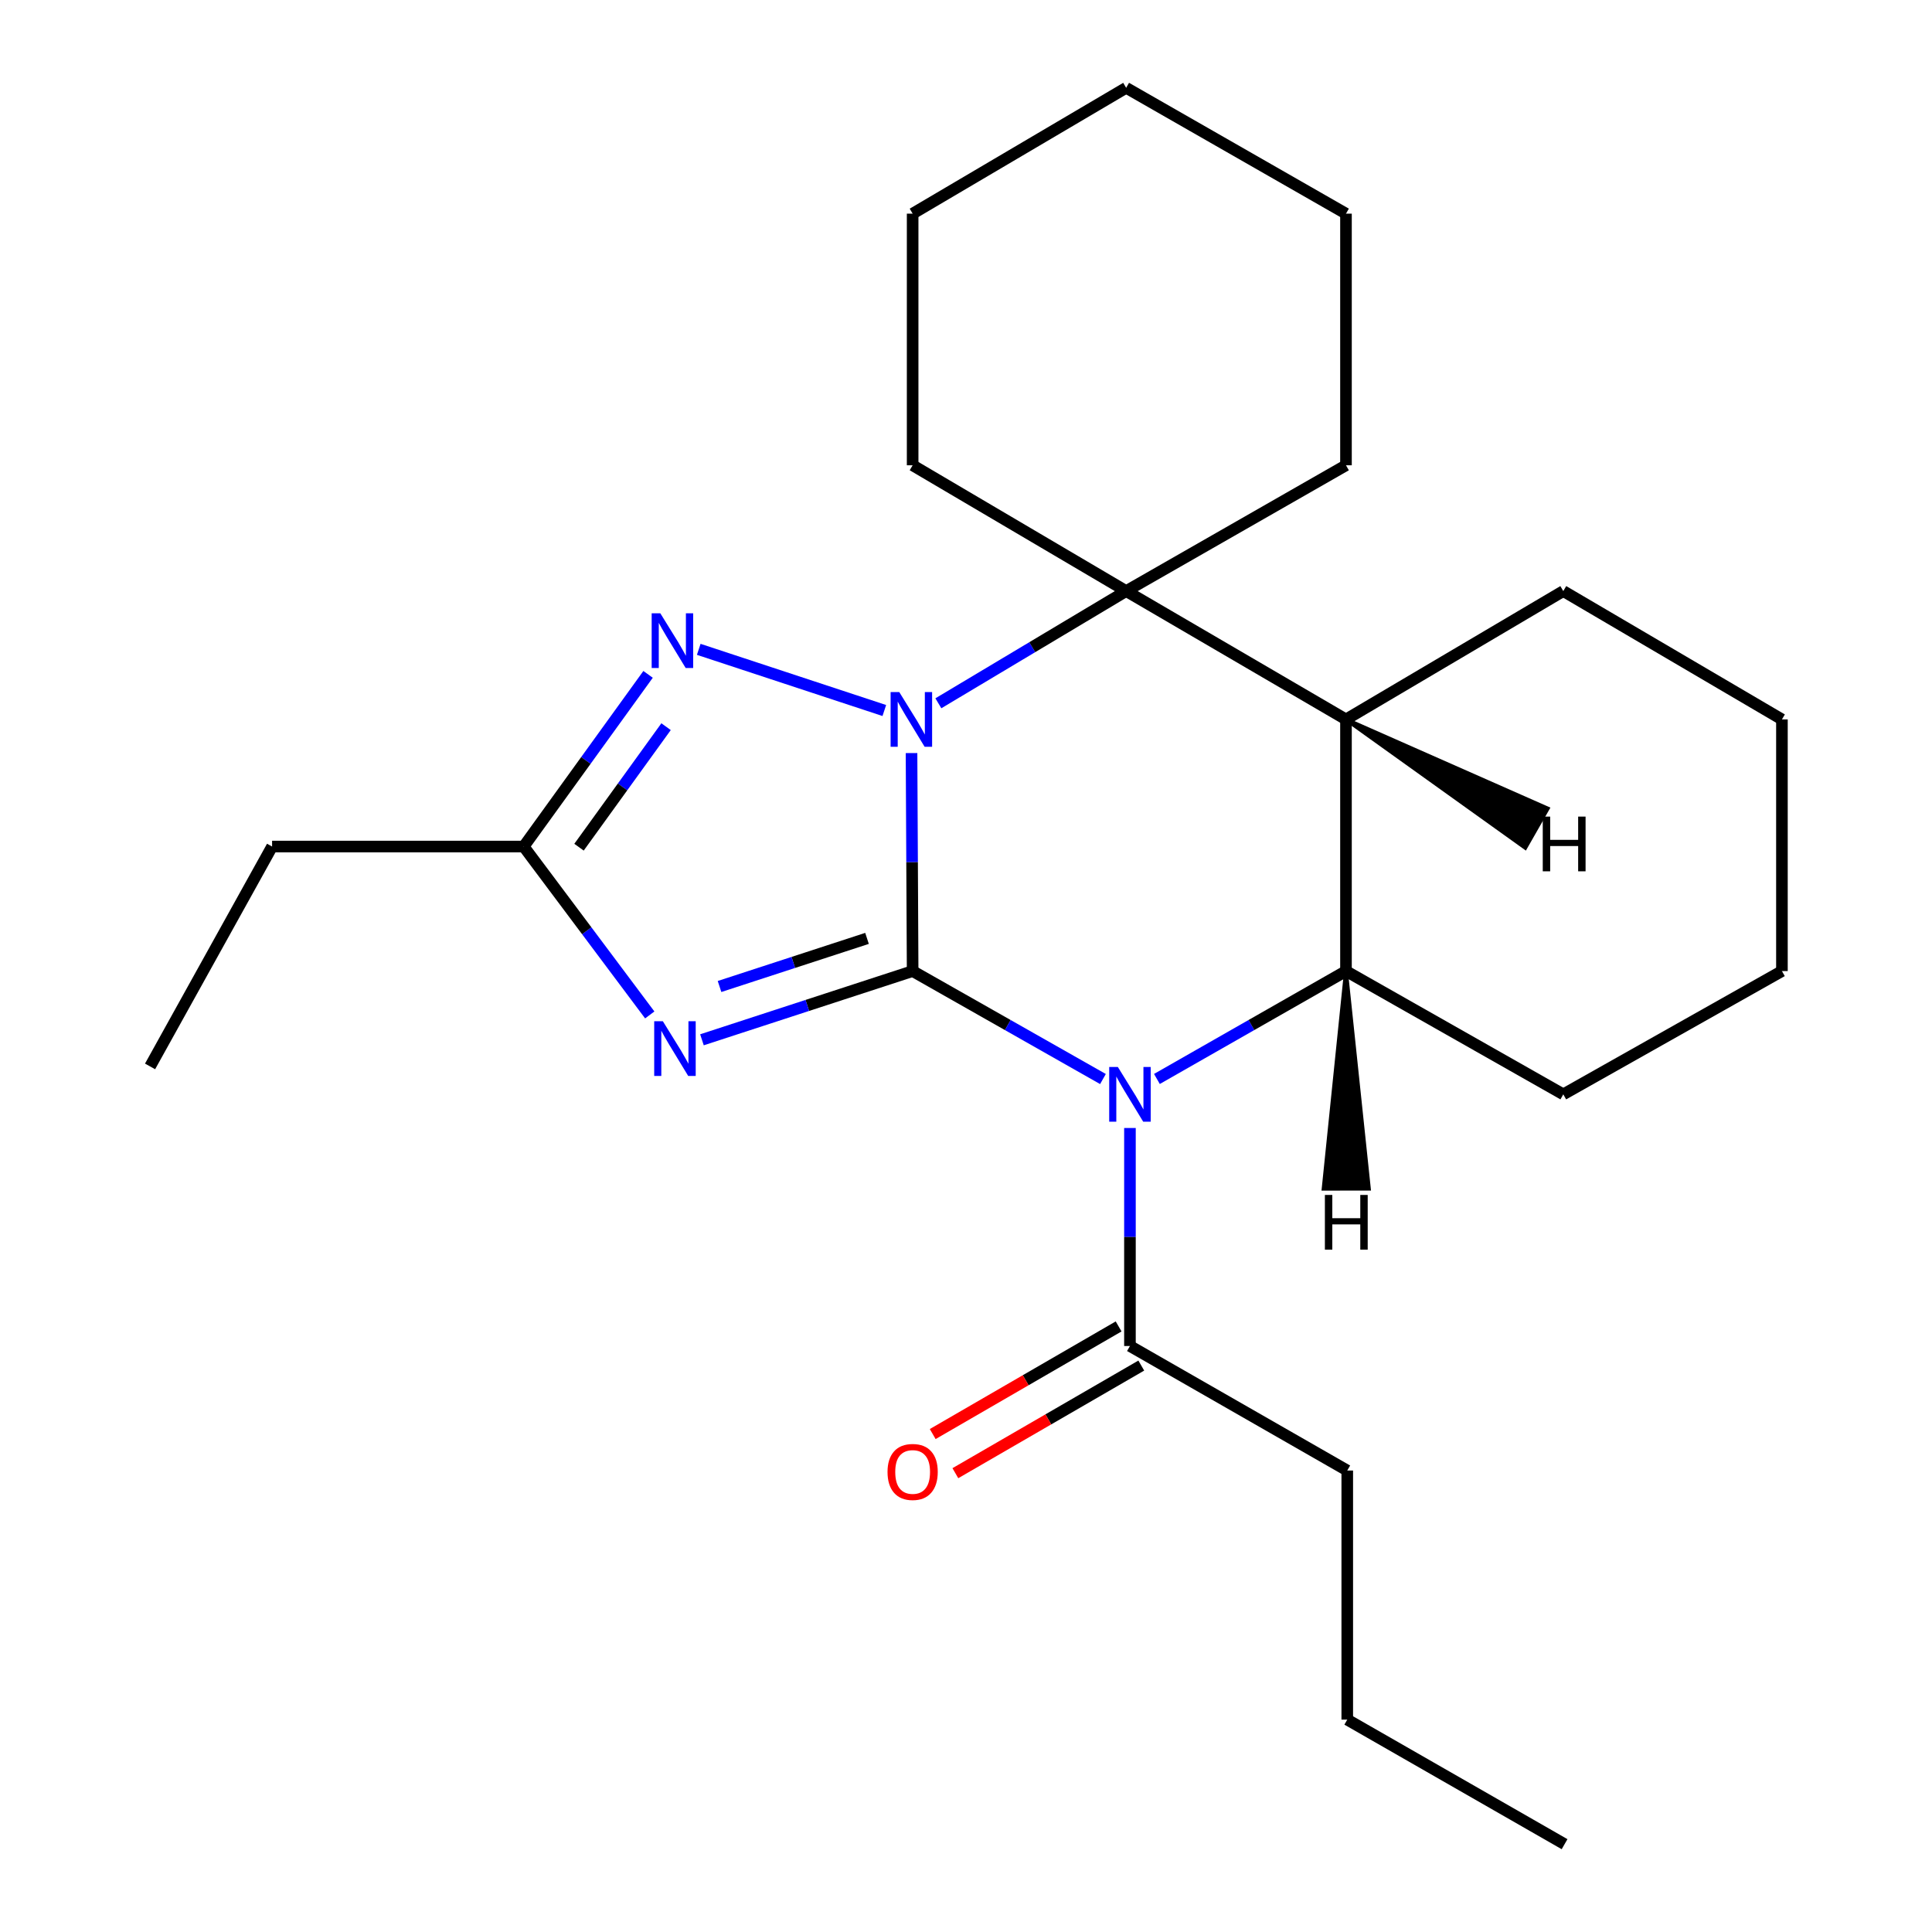 <?xml version='1.0' encoding='iso-8859-1'?>
<svg version='1.1' baseProfile='full'
              xmlns='http://www.w3.org/2000/svg'
                      xmlns:rdkit='http://www.rdkit.org/xml'
                      xmlns:xlink='http://www.w3.org/1999/xlink'
                  xml:space='preserve'
width='1000px' height='1000px' viewBox='0 0 1000 1000'>
<!-- END OF HEADER -->
<rect style='opacity:1.0;fill:#FFFFFF;stroke:none' width='1000' height='1000' x='0' y='0'> </rect>
<path class='bond-0' d='M 472.381,502.627 L 521.634,530.567' style='fill:none;fill-rule:evenodd;stroke:#000000;stroke-width:6px;stroke-linecap:butt;stroke-linejoin:miter;stroke-opacity:1' />
<path class='bond-0' d='M 521.634,530.567 L 570.887,558.508' style='fill:none;fill-rule:evenodd;stroke:#0000FF;stroke-width:6px;stroke-linecap:butt;stroke-linejoin:miter;stroke-opacity:1' />
<path class='bond-1' d='M 472.381,502.627 L 472.094,446.208' style='fill:none;fill-rule:evenodd;stroke:#000000;stroke-width:6px;stroke-linecap:butt;stroke-linejoin:miter;stroke-opacity:1' />
<path class='bond-1' d='M 472.094,446.208 L 471.806,389.788' style='fill:none;fill-rule:evenodd;stroke:#0000FF;stroke-width:6px;stroke-linecap:butt;stroke-linejoin:miter;stroke-opacity:1' />
<path class='bond-2' d='M 472.381,502.627 L 417.856,520.412' style='fill:none;fill-rule:evenodd;stroke:#000000;stroke-width:6px;stroke-linecap:butt;stroke-linejoin:miter;stroke-opacity:1' />
<path class='bond-2' d='M 417.856,520.412 L 363.331,538.197' style='fill:none;fill-rule:evenodd;stroke:#0000FF;stroke-width:6px;stroke-linecap:butt;stroke-linejoin:miter;stroke-opacity:1' />
<path class='bond-2' d='M 448.765,485.71 L 410.598,498.159' style='fill:none;fill-rule:evenodd;stroke:#000000;stroke-width:6px;stroke-linecap:butt;stroke-linejoin:miter;stroke-opacity:1' />
<path class='bond-2' d='M 410.598,498.159 L 372.43,510.609' style='fill:none;fill-rule:evenodd;stroke:#0000FF;stroke-width:6px;stroke-linecap:butt;stroke-linejoin:miter;stroke-opacity:1' />
<path class='bond-5' d='M 598.818,558.469 L 647.747,530.548' style='fill:none;fill-rule:evenodd;stroke:#0000FF;stroke-width:6px;stroke-linecap:butt;stroke-linejoin:miter;stroke-opacity:1' />
<path class='bond-5' d='M 647.747,530.548 L 696.676,502.627' style='fill:none;fill-rule:evenodd;stroke:#000000;stroke-width:6px;stroke-linecap:butt;stroke-linejoin:miter;stroke-opacity:1' />
<path class='bond-8' d='M 584.86,583.851 L 584.86,640.27' style='fill:none;fill-rule:evenodd;stroke:#0000FF;stroke-width:6px;stroke-linecap:butt;stroke-linejoin:miter;stroke-opacity:1' />
<path class='bond-8' d='M 584.86,640.27 L 584.86,696.689' style='fill:none;fill-rule:evenodd;stroke:#000000;stroke-width:6px;stroke-linecap:butt;stroke-linejoin:miter;stroke-opacity:1' />
<path class='bond-3' d='M 485.696,364.02 L 534.296,334.979' style='fill:none;fill-rule:evenodd;stroke:#0000FF;stroke-width:6px;stroke-linecap:butt;stroke-linejoin:miter;stroke-opacity:1' />
<path class='bond-3' d='M 534.296,334.979 L 582.896,305.938' style='fill:none;fill-rule:evenodd;stroke:#000000;stroke-width:6px;stroke-linecap:butt;stroke-linejoin:miter;stroke-opacity:1' />
<path class='bond-4' d='M 457.722,367.759 L 361.67,336.098' style='fill:none;fill-rule:evenodd;stroke:#0000FF;stroke-width:6px;stroke-linecap:butt;stroke-linejoin:miter;stroke-opacity:1' />
<path class='bond-7' d='M 336.311,525.329 L 303.687,481.749' style='fill:none;fill-rule:evenodd;stroke:#0000FF;stroke-width:6px;stroke-linecap:butt;stroke-linejoin:miter;stroke-opacity:1' />
<path class='bond-7' d='M 303.687,481.749 L 271.063,438.169' style='fill:none;fill-rule:evenodd;stroke:#000000;stroke-width:6px;stroke-linecap:butt;stroke-linejoin:miter;stroke-opacity:1' />
<path class='bond-6' d='M 582.896,305.938 L 696.676,372.372' style='fill:none;fill-rule:evenodd;stroke:#000000;stroke-width:6px;stroke-linecap:butt;stroke-linejoin:miter;stroke-opacity:1' />
<path class='bond-10' d='M 582.896,305.938 L 472.381,240.83' style='fill:none;fill-rule:evenodd;stroke:#000000;stroke-width:6px;stroke-linecap:butt;stroke-linejoin:miter;stroke-opacity:1' />
<path class='bond-11' d='M 582.896,305.938 L 696.676,240.83' style='fill:none;fill-rule:evenodd;stroke:#000000;stroke-width:6px;stroke-linecap:butt;stroke-linejoin:miter;stroke-opacity:1' />
<path class='bond-24' d='M 335.44,349.053 L 303.251,393.611' style='fill:none;fill-rule:evenodd;stroke:#0000FF;stroke-width:6px;stroke-linecap:butt;stroke-linejoin:miter;stroke-opacity:1' />
<path class='bond-24' d='M 303.251,393.611 L 271.063,438.169' style='fill:none;fill-rule:evenodd;stroke:#000000;stroke-width:6px;stroke-linecap:butt;stroke-linejoin:miter;stroke-opacity:1' />
<path class='bond-24' d='M 344.756,376.127 L 322.224,407.317' style='fill:none;fill-rule:evenodd;stroke:#0000FF;stroke-width:6px;stroke-linecap:butt;stroke-linejoin:miter;stroke-opacity:1' />
<path class='bond-24' d='M 322.224,407.317 L 299.693,438.508' style='fill:none;fill-rule:evenodd;stroke:#000000;stroke-width:6px;stroke-linecap:butt;stroke-linejoin:miter;stroke-opacity:1' />
<path class='bond-12' d='M 696.676,502.627 L 809.155,566.434' style='fill:none;fill-rule:evenodd;stroke:#000000;stroke-width:6px;stroke-linecap:butt;stroke-linejoin:miter;stroke-opacity:1' />
<path class='bond-25' d='M 696.676,502.627 L 696.676,372.372' style='fill:none;fill-rule:evenodd;stroke:#000000;stroke-width:6px;stroke-linecap:butt;stroke-linejoin:miter;stroke-opacity:1' />
<path class='bond-28' d='M 696.676,502.627 L 685.116,615.264 L 708.522,615.234 Z' style='fill:#000000;fill-rule:evenodd;fill-opacity:1;stroke:#000000;stroke-width:2px;stroke-linecap:butt;stroke-linejoin:miter;stroke-opacity:1;' />
<path class='bond-13' d='M 696.676,372.372 L 809.155,305.938' style='fill:none;fill-rule:evenodd;stroke:#000000;stroke-width:6px;stroke-linecap:butt;stroke-linejoin:miter;stroke-opacity:1' />
<path class='bond-29' d='M 696.676,372.372 L 789.477,438.815 L 801.079,418.487 Z' style='fill:#000000;fill-rule:evenodd;fill-opacity:1;stroke:#000000;stroke-width:2px;stroke-linecap:butt;stroke-linejoin:miter;stroke-opacity:1;' />
<path class='bond-14' d='M 271.063,438.169 L 140.834,438.169' style='fill:none;fill-rule:evenodd;stroke:#000000;stroke-width:6px;stroke-linecap:butt;stroke-linejoin:miter;stroke-opacity:1' />
<path class='bond-9' d='M 578.997,686.56 L 530.882,714.411' style='fill:none;fill-rule:evenodd;stroke:#000000;stroke-width:6px;stroke-linecap:butt;stroke-linejoin:miter;stroke-opacity:1' />
<path class='bond-9' d='M 530.882,714.411 L 482.767,742.262' style='fill:none;fill-rule:evenodd;stroke:#FF0000;stroke-width:6px;stroke-linecap:butt;stroke-linejoin:miter;stroke-opacity:1' />
<path class='bond-9' d='M 590.723,706.817 L 542.608,734.668' style='fill:none;fill-rule:evenodd;stroke:#000000;stroke-width:6px;stroke-linecap:butt;stroke-linejoin:miter;stroke-opacity:1' />
<path class='bond-9' d='M 542.608,734.668 L 494.493,762.52' style='fill:none;fill-rule:evenodd;stroke:#FF0000;stroke-width:6px;stroke-linecap:butt;stroke-linejoin:miter;stroke-opacity:1' />
<path class='bond-15' d='M 584.86,696.689 L 697.339,761.146' style='fill:none;fill-rule:evenodd;stroke:#000000;stroke-width:6px;stroke-linecap:butt;stroke-linejoin:miter;stroke-opacity:1' />
<path class='bond-18' d='M 472.381,240.83 L 472.381,110.588' style='fill:none;fill-rule:evenodd;stroke:#000000;stroke-width:6px;stroke-linecap:butt;stroke-linejoin:miter;stroke-opacity:1' />
<path class='bond-19' d='M 696.676,240.83 L 696.676,110.588' style='fill:none;fill-rule:evenodd;stroke:#000000;stroke-width:6px;stroke-linecap:butt;stroke-linejoin:miter;stroke-opacity:1' />
<path class='bond-20' d='M 809.155,566.434 L 922.323,502.627' style='fill:none;fill-rule:evenodd;stroke:#000000;stroke-width:6px;stroke-linecap:butt;stroke-linejoin:miter;stroke-opacity:1' />
<path class='bond-21' d='M 809.155,305.938 L 922.323,372.372' style='fill:none;fill-rule:evenodd;stroke:#000000;stroke-width:6px;stroke-linecap:butt;stroke-linejoin:miter;stroke-opacity:1' />
<path class='bond-17' d='M 140.834,438.169 L 77.677,551.974' style='fill:none;fill-rule:evenodd;stroke:#000000;stroke-width:6px;stroke-linecap:butt;stroke-linejoin:miter;stroke-opacity:1' />
<path class='bond-16' d='M 697.339,761.146 L 697.339,890.075' style='fill:none;fill-rule:evenodd;stroke:#000000;stroke-width:6px;stroke-linecap:butt;stroke-linejoin:miter;stroke-opacity:1' />
<path class='bond-22' d='M 697.339,890.075 L 809.818,954.545' style='fill:none;fill-rule:evenodd;stroke:#000000;stroke-width:6px;stroke-linecap:butt;stroke-linejoin:miter;stroke-opacity:1' />
<path class='bond-26' d='M 472.381,110.588 L 582.896,45.455' style='fill:none;fill-rule:evenodd;stroke:#000000;stroke-width:6px;stroke-linecap:butt;stroke-linejoin:miter;stroke-opacity:1' />
<path class='bond-23' d='M 696.676,110.588 L 582.896,45.455' style='fill:none;fill-rule:evenodd;stroke:#000000;stroke-width:6px;stroke-linecap:butt;stroke-linejoin:miter;stroke-opacity:1' />
<path class='bond-27' d='M 922.323,502.627 L 922.323,372.372' style='fill:none;fill-rule:evenodd;stroke:#000000;stroke-width:6px;stroke-linecap:butt;stroke-linejoin:miter;stroke-opacity:1' />
<path  class='atom-1' d='M 578.6 552.274
L 587.88 567.274
Q 588.8 568.754, 590.28 571.434
Q 591.76 574.114, 591.84 574.274
L 591.84 552.274
L 595.6 552.274
L 595.6 580.594
L 591.72 580.594
L 581.76 564.194
Q 580.6 562.274, 579.36 560.074
Q 578.16 557.874, 577.8 557.194
L 577.8 580.594
L 574.12 580.594
L 574.12 552.274
L 578.6 552.274
' fill='#0000FF'/>
<path  class='atom-2' d='M 465.458 358.212
L 474.738 373.212
Q 475.658 374.692, 477.138 377.372
Q 478.618 380.052, 478.698 380.212
L 478.698 358.212
L 482.458 358.212
L 482.458 386.532
L 478.578 386.532
L 468.618 370.132
Q 467.458 368.212, 466.218 366.012
Q 465.018 363.812, 464.658 363.132
L 464.658 386.532
L 460.978 386.532
L 460.978 358.212
L 465.458 358.212
' fill='#0000FF'/>
<path  class='atom-3' d='M 343.096 528.595
L 352.376 543.595
Q 353.296 545.075, 354.776 547.755
Q 356.256 550.435, 356.336 550.595
L 356.336 528.595
L 360.096 528.595
L 360.096 556.915
L 356.216 556.915
L 346.256 540.515
Q 345.096 538.595, 343.856 536.395
Q 342.656 534.195, 342.296 533.515
L 342.296 556.915
L 338.616 556.915
L 338.616 528.595
L 343.096 528.595
' fill='#0000FF'/>
<path  class='atom-5' d='M 341.783 317.446
L 351.063 332.446
Q 351.983 333.926, 353.463 336.606
Q 354.943 339.286, 355.023 339.446
L 355.023 317.446
L 358.783 317.446
L 358.783 345.766
L 354.903 345.766
L 344.943 329.366
Q 343.783 327.446, 342.543 325.246
Q 341.343 323.046, 340.983 322.366
L 340.983 345.766
L 337.303 345.766
L 337.303 317.446
L 341.783 317.446
' fill='#0000FF'/>
<path  class='atom-10' d='M 459.381 761.877
Q 459.381 755.077, 462.741 751.277
Q 466.101 747.477, 472.381 747.477
Q 478.661 747.477, 482.021 751.277
Q 485.381 755.077, 485.381 761.877
Q 485.381 768.757, 481.981 772.677
Q 478.581 776.557, 472.381 776.557
Q 466.141 776.557, 462.741 772.677
Q 459.381 768.797, 459.381 761.877
M 472.381 773.357
Q 476.701 773.357, 479.021 770.477
Q 481.381 767.557, 481.381 761.877
Q 481.381 756.317, 479.021 753.517
Q 476.701 750.677, 472.381 750.677
Q 468.061 750.677, 465.701 753.477
Q 463.381 756.277, 463.381 761.877
Q 463.381 767.597, 465.701 770.477
Q 468.061 773.357, 472.381 773.357
' fill='#FF0000'/>
<path  class='atom-25' d='M 685.761 618.5
L 689.601 618.5
L 689.601 630.54
L 704.081 630.54
L 704.081 618.5
L 707.921 618.5
L 707.921 646.82
L 704.081 646.82
L 704.081 633.74
L 689.601 633.74
L 689.601 646.82
L 685.761 646.82
L 685.761 618.5
' fill='#000000'/>
<path  class='atom-26' d='M 798.529 422.67
L 802.369 422.67
L 802.369 434.71
L 816.849 434.71
L 816.849 422.67
L 820.689 422.67
L 820.689 450.99
L 816.849 450.99
L 816.849 437.91
L 802.369 437.91
L 802.369 450.99
L 798.529 450.99
L 798.529 422.67
' fill='#000000'/>
</svg>
